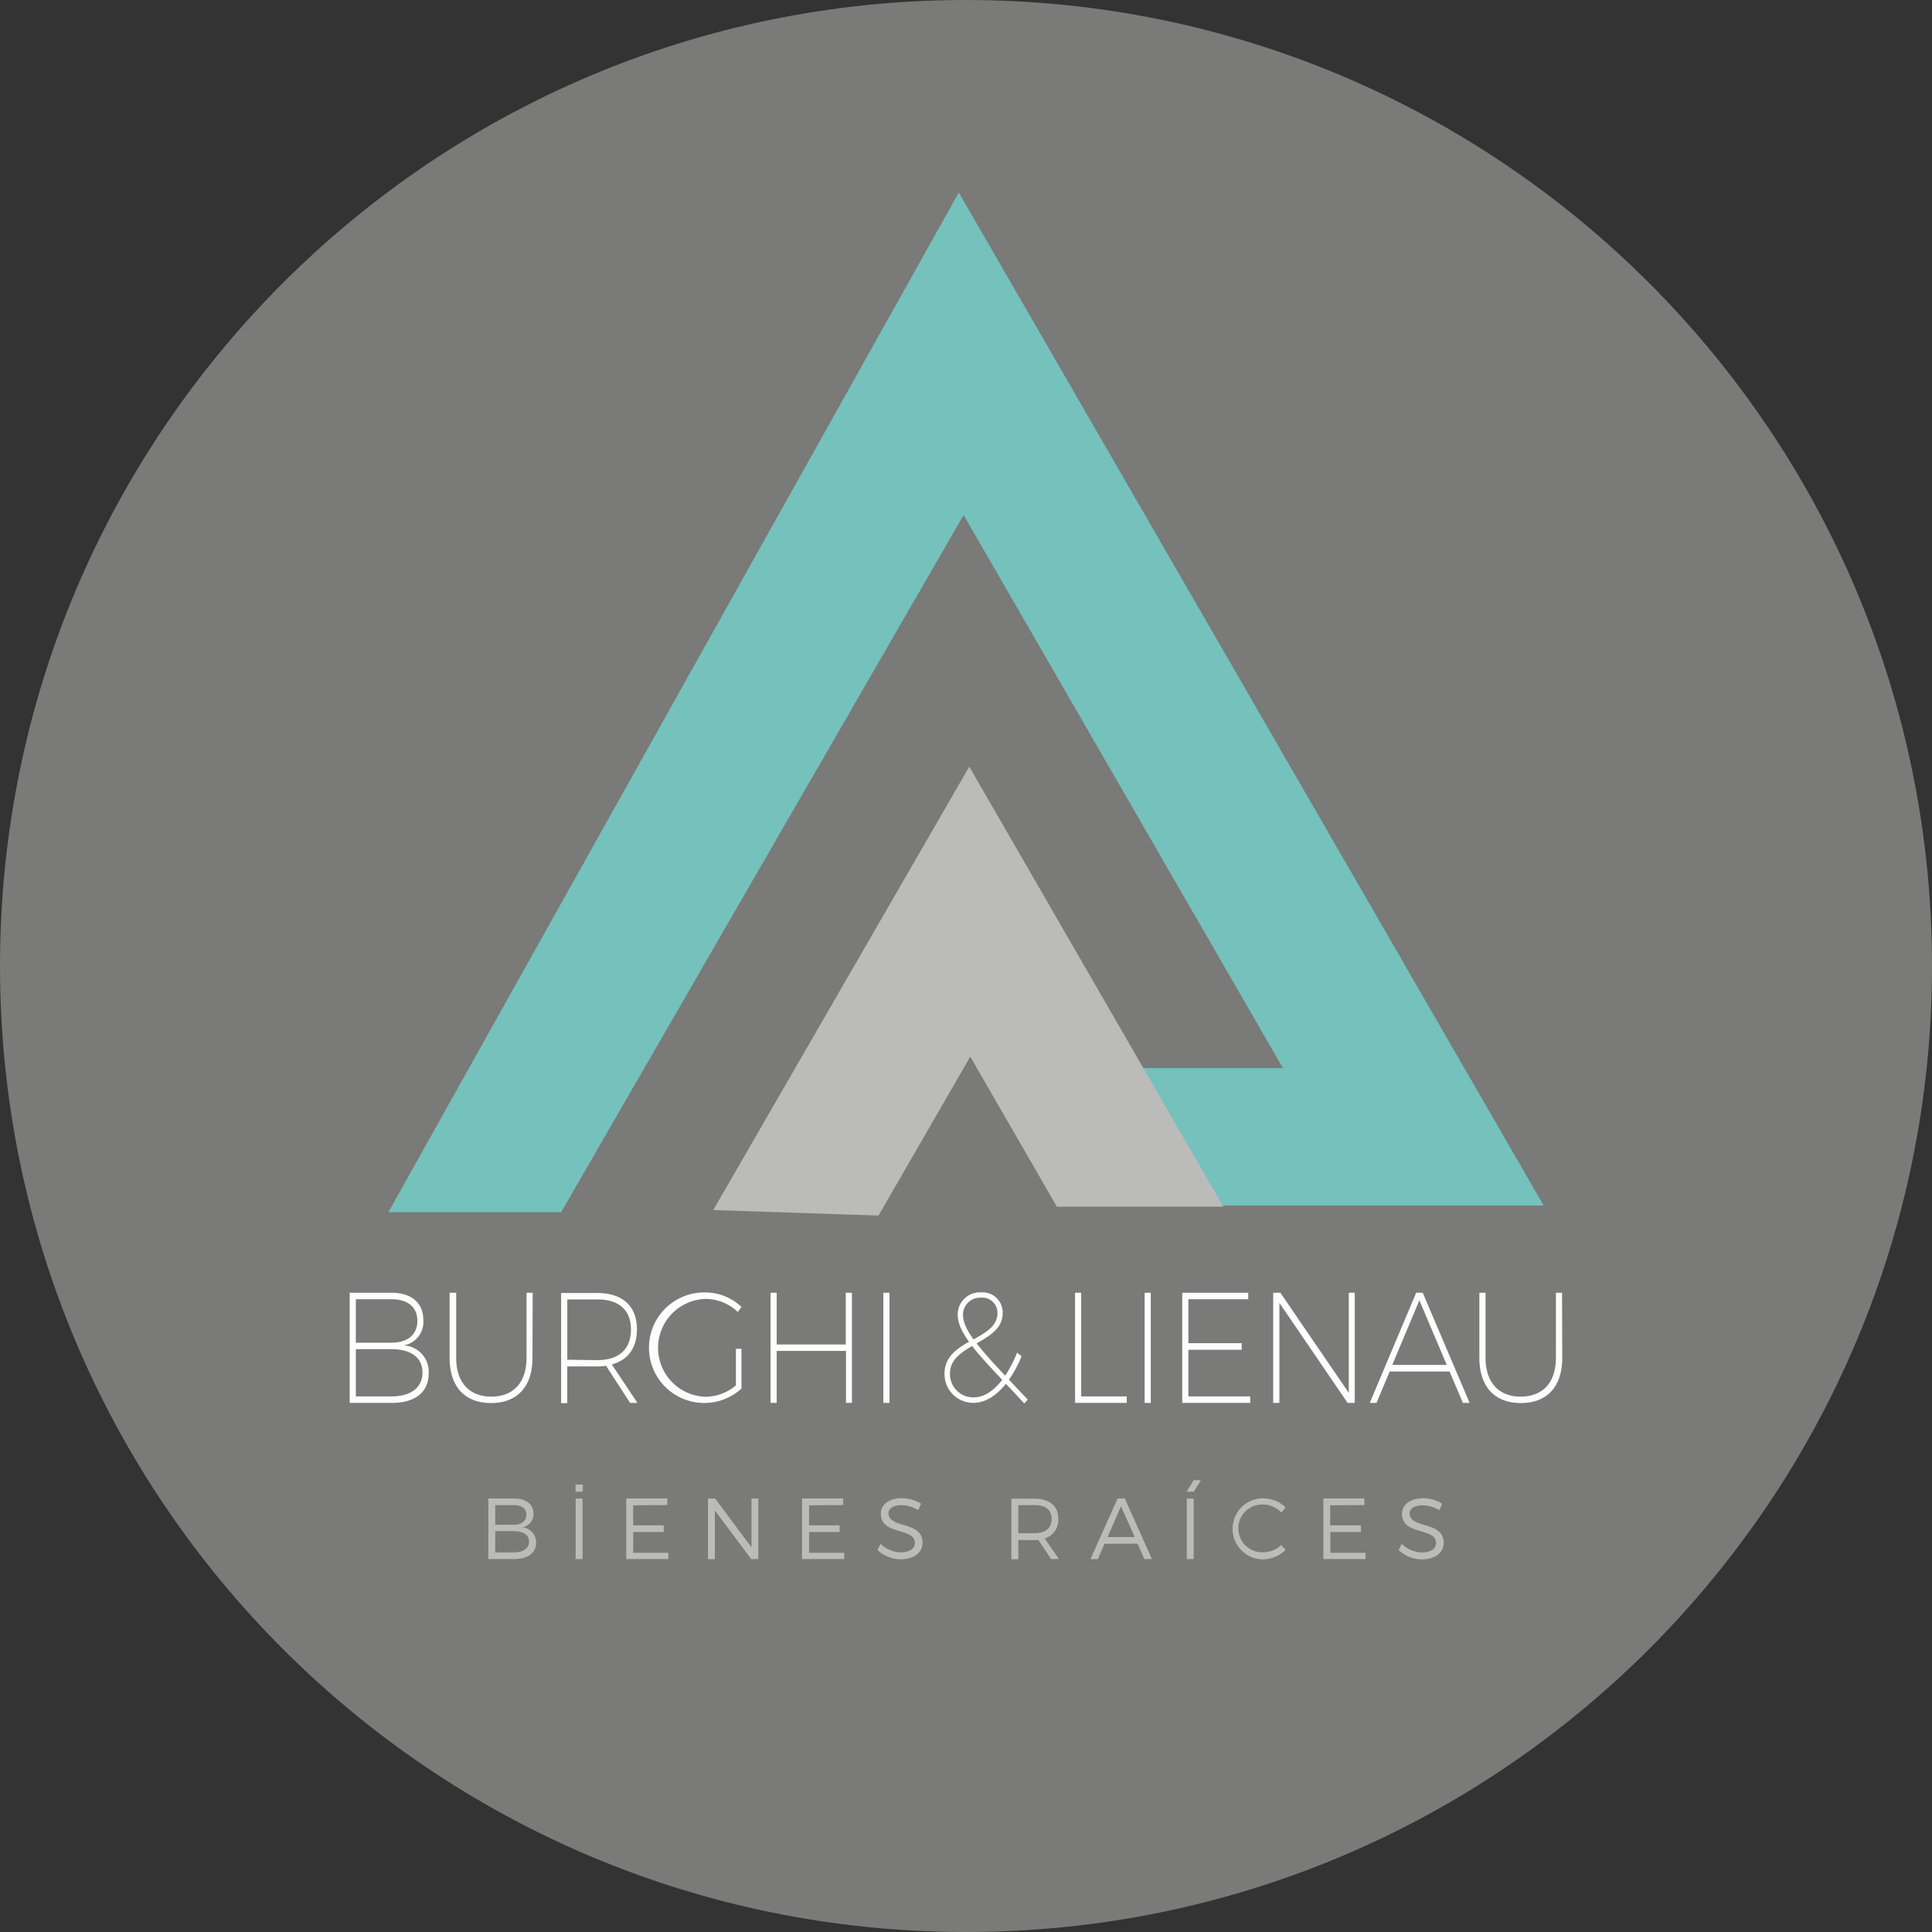 <svg id="Capa_1" data-name="Capa 1" xmlns="http://www.w3.org/2000/svg" viewBox="0 0 384.46 384.46"><rect x="0" y="0" width="384.46" height="384.46" fill="#333333" stroke="none"/><defs><style>.cls-1{fill:#7a7a78;}.cls-1,.cls-2,.cls-3{fill-rule:evenodd;}.cls-2{fill:#75c1bc;}.cls-3,.cls-5{fill:#bbbbba;}.cls-4{fill:#fdfdfd;}</style></defs><path class="cls-1" d="M192.23,0C298.4,0,384.46,86.06,384.46,192.23S298.4,384.46,192.23,384.46,0,298.4,0,192.23,86.06,0,192.23,0"/><polygon class="cls-2" points="77.28 241.23 111.66 241.23 191.76 102.49 255.3 212.55 226.86 212.55 242.64 239.89 307.18 239.89 190.8 38.31 77.28 241.23"/><polygon class="cls-3" points="141.93 240.8 192.88 152.56 243.44 240.12 210.31 240.12 193.08 210.27 174.82 241.89 141.93 240.8"/><path class="cls-4" d="M310.84,257.25h-1.22V270.2c0,4.89-2.59,7.72-7,7.72s-7-2.83-7-7.72V257.25h-1.23V270.2c0,5.71,3,9,8.25,9s8.24-3.29,8.24-9ZM287.9,271.61H277.06l5.39-12.85Zm.56,1.32,2.65,6.24h1.34l-9.33-21.92h-1.31l-9.23,21.92h1.34l2.62-6.24Zm-18.87,6.24V257.25H268.4v19.91l-13.61-19.91h-1.43v21.92h1.23V259.26l13.58,19.91ZM248.4,258.54v-1.29H235.26v21.92h13.52v-1.29h-12.3V268.6h10.61v-1.31H236.48v-8.75ZM229,279.17V257.25h-1.22v21.92Zm-13.85-1.29V257.25h-1.22v21.92h10.29v-1.29Zm-21.42.19a4.63,4.63,0,0,1-4.69-4.76c0-2.64,2.1-4.11,4.4-5.46,1.49,1.91,3.53,4.11,6,6.74C197.7,276.82,195.78,278.07,193.74,278.07Zm-2.1-16.39a3.41,3.41,0,0,1,3.62-3.45,3,3,0,0,1,3.23,3.13c0,2.51-2.3,3.8-4.75,5.18C192.37,264.65,191.64,263.09,191.64,261.68Zm9.15,12.88a23.53,23.53,0,0,0,2.51-4.67l-.9-.72a23.89,23.89,0,0,1-2.37,4.58c-2.36-2.51-4.28-4.61-5.68-6.43,2.6-1.47,5.19-3,5.19-6a4,4,0,0,0-4.31-4.14,4.4,4.4,0,0,0-4.64,4.46c0,1.63.79,3.32,2.25,5.36-2.48,1.41-4.87,3.07-4.87,6.33a5.7,5.7,0,0,0,5.74,5.83c2.33,0,4.55-1.38,6.47-3.79,1.14,1.19,2.36,2.51,3.67,3.92l.67-.79ZM177,279.17V257.25h-1.22v21.92Zm-7.47,0V257.25h-1.22v10.29H154.56V257.25h-1.22v21.92h1.22V268.82h13.79v10.35Zm-23.09-10.75v7.27a9.42,9.42,0,0,1-6.06,2.26,9.74,9.74,0,0,1,0-19.47,9.29,9.29,0,0,1,6.44,2.6l.73-1a10.44,10.44,0,0,0-7.17-2.89,11,11,0,1,0,7.17,19.13v-7.93Zm-33.55,2.16v-12h6c4.25,0,6.67,2.1,6.67,6s-2.42,6.08-6.67,6.08Zm12.5,8.59h1.46l-5.1-7.65c3.24-.88,5-3.32,5-7,0-4.58-2.85-7.22-7.89-7.22h-7.2v21.92h1.22v-7.31h6a10.64,10.64,0,0,0,1.72-.12ZM106,257.25h-1.22V270.2c0,4.89-2.6,7.72-7,7.72s-7-2.83-7-7.72V257.25H89.47V270.2c0,5.71,3,9,8.24,9s8.25-3.29,8.25-9ZM70.81,268.48h7.08c3.93,0,6.18,1.69,6.18,4.64s-2.25,4.76-6.18,4.76H70.81Zm0-9.94h7.08c3.26,0,5.16,1.57,5.16,4.3s-1.9,4.35-5.16,4.35H70.81Zm-1.22-1.29v21.92H78c4.63,0,7.31-2.16,7.31-5.89a5.25,5.25,0,0,0-5-5.55,4.73,4.73,0,0,0,3.93-5.05c0-3.42-2.36-5.43-6.35-5.43Z"/><path class="cls-5" d="M283.16,298.16c-2.49,0-4.16,1.22-4.16,3.11,0,4.32,6.78,2.64,6.76,5.8,0,1.16-1.08,1.86-2.82,1.86a6,6,0,0,1-4-1.7l-.62,1.24a6.89,6.89,0,0,0,4.61,1.84c2.58,0,4.36-1.29,4.36-3.31,0-4.37-6.77-2.75-6.77-5.85,0-1,1-1.6,2.57-1.6a6.19,6.19,0,0,1,3.32,1l.58-1.3a7.09,7.09,0,0,0-3.82-1.11m-11.66,1.37v-1.32h-8.17v12.05h8.4V309h-7v-4.13h6.08v-1.33H264.7v-4Zm-20.12-1.36a6.08,6.08,0,1,0-.06,12.16,6.67,6.67,0,0,0,4.48-1.86l-.84-1a5.25,5.25,0,0,1-3.57,1.45,4.76,4.76,0,1,1,0-9.51A5.06,5.06,0,0,1,255,301l.82-1.05A6.47,6.47,0,0,0,251.38,298.17Zm-13.85,12.09V298.21h-1.38v12.05Zm-11.74-4.37h-5.41l2.69-6.12Zm.58,1.32,1.34,3.05h1.5l-5.39-12.05h-1.43L217,310.26h1.46l1.34-3.05Zm-23.74-2.08v-5.6h3.2c2.19,0,3.43.93,3.43,2.76s-1.24,2.84-3.43,2.84Zm6.51,5.13h1.56l-2.82-4.1a3.77,3.77,0,0,0,2.7-3.91c0-2.56-1.74-4-4.75-4h-4.58v12.05h1.38v-3.81h3.2q.42,0,.81,0Zm-29.7-12.1c-2.5,0-4.17,1.22-4.17,3.11,0,4.32,6.79,2.64,6.77,5.8,0,1.16-1.09,1.86-2.82,1.86a6,6,0,0,1-4-1.7l-.62,1.24a6.91,6.91,0,0,0,4.62,1.84c2.58,0,4.35-1.29,4.35-3.31,0-4.37-6.76-2.75-6.76-5.85,0-1,1-1.6,2.56-1.6a6.19,6.19,0,0,1,3.33,1l.58-1.3A7.15,7.15,0,0,0,179.44,298.16Zm-11.66,1.37v-1.32H159.6v12.05H168V309h-7v-4.13h6.08v-1.33H161v-4Zm-16.89,10.73V298.21h-1.36v9.69l-7.23-9.69h-1.43v12.05h1.38v-9.68l7.23,9.68Zm-18.1-10.73v-1.32h-8.18v12.05H133V309h-7v-4.13h6.08v-1.33H126v-4Zm-16.87,10.73V298.21h-1.38v12.05Zm-17.38-5.55h3.64c2,0,3.09.78,3.09,2.09s-1.13,2.15-3.09,2.15H98.54Zm0-5.18h3.64c1.61,0,2.56.69,2.56,1.91s-.95,2-2.56,2H98.54Zm-1.37-1.32v12.05h5.16c2.72,0,4.34-1.22,4.34-3.27a3,3,0,0,0-2.76-3.05,2.62,2.62,0,0,0,2.23-2.72c0-1.89-1.47-3-3.9-3Z"/><rect class="cls-5" x="114.54" y="295.41" width="1.43" height="1.43"/><polygon class="cls-3" points="237.54 294.55 238.97 294.55 237.56 296.84 236.13 296.84 237.54 294.55"/></svg>